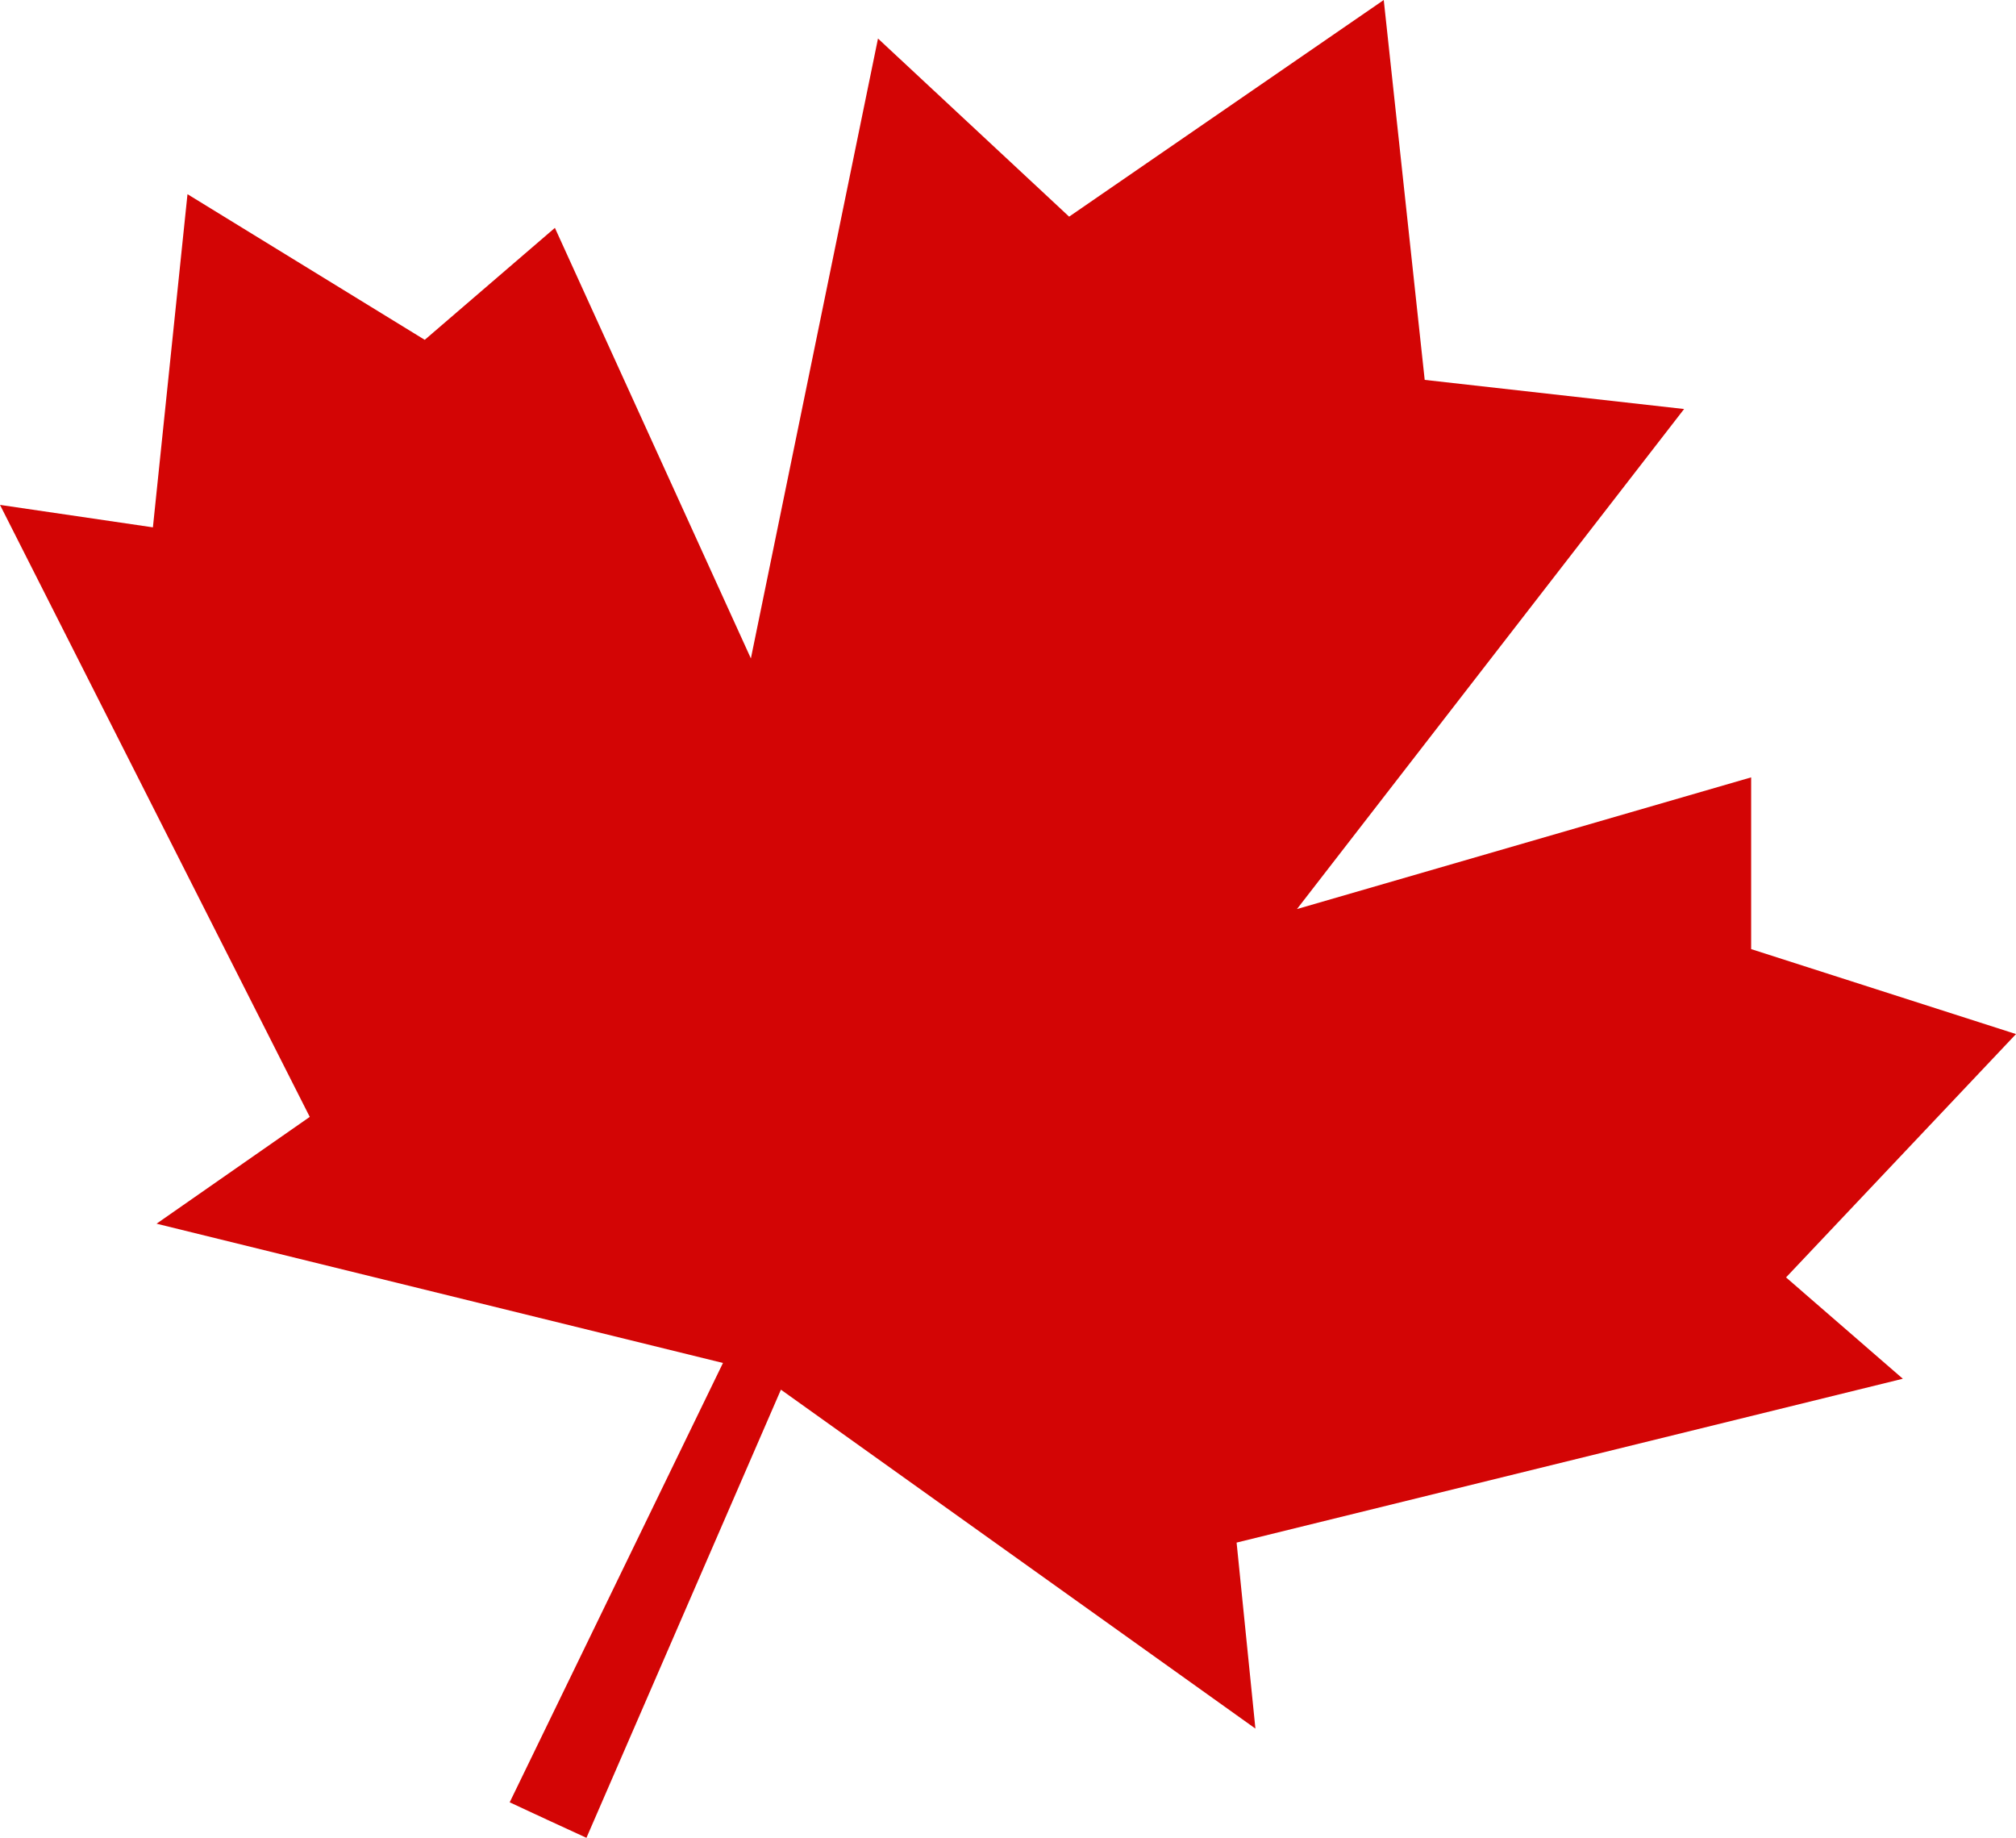 <?xml version="1.0"?>
<svg xmlns="http://www.w3.org/2000/svg" viewBox="0 0 664.5 605.7">
  <defs>
    <style>.cls-1{fill:#d30505;}</style>
  </defs>
  <title>canadaAsset 1</title>
  <g id="Layer_2" data-name="Layer 2">
    <g id="&#xD1;&#xEB;&#xEE;&#xE9;_1" data-name="&#xD1;&#xEB;&#xEE;&#xE9; 1">
      <polygon class="cls-1" points="407.6 508.4 627.2 454.4 588.7 421 664.5 340.8 577.2 312.8 577.2 256.2 427.5 299.6 555.1 134.8 469.6 125.2 456.1 0 352.4 71.4 289.4 12.7 247.5 217 182.9 75.1 140 112 61.8 64 50.4 173.8 0 166.4 102.1 368.1 51.6 403.3 238.3 449.2 168 594 180.7 599.9 193.3 605.7 257.4 458 413.8 569.7 407.6 508.4"/>
    </g>
  </g>
</svg>
